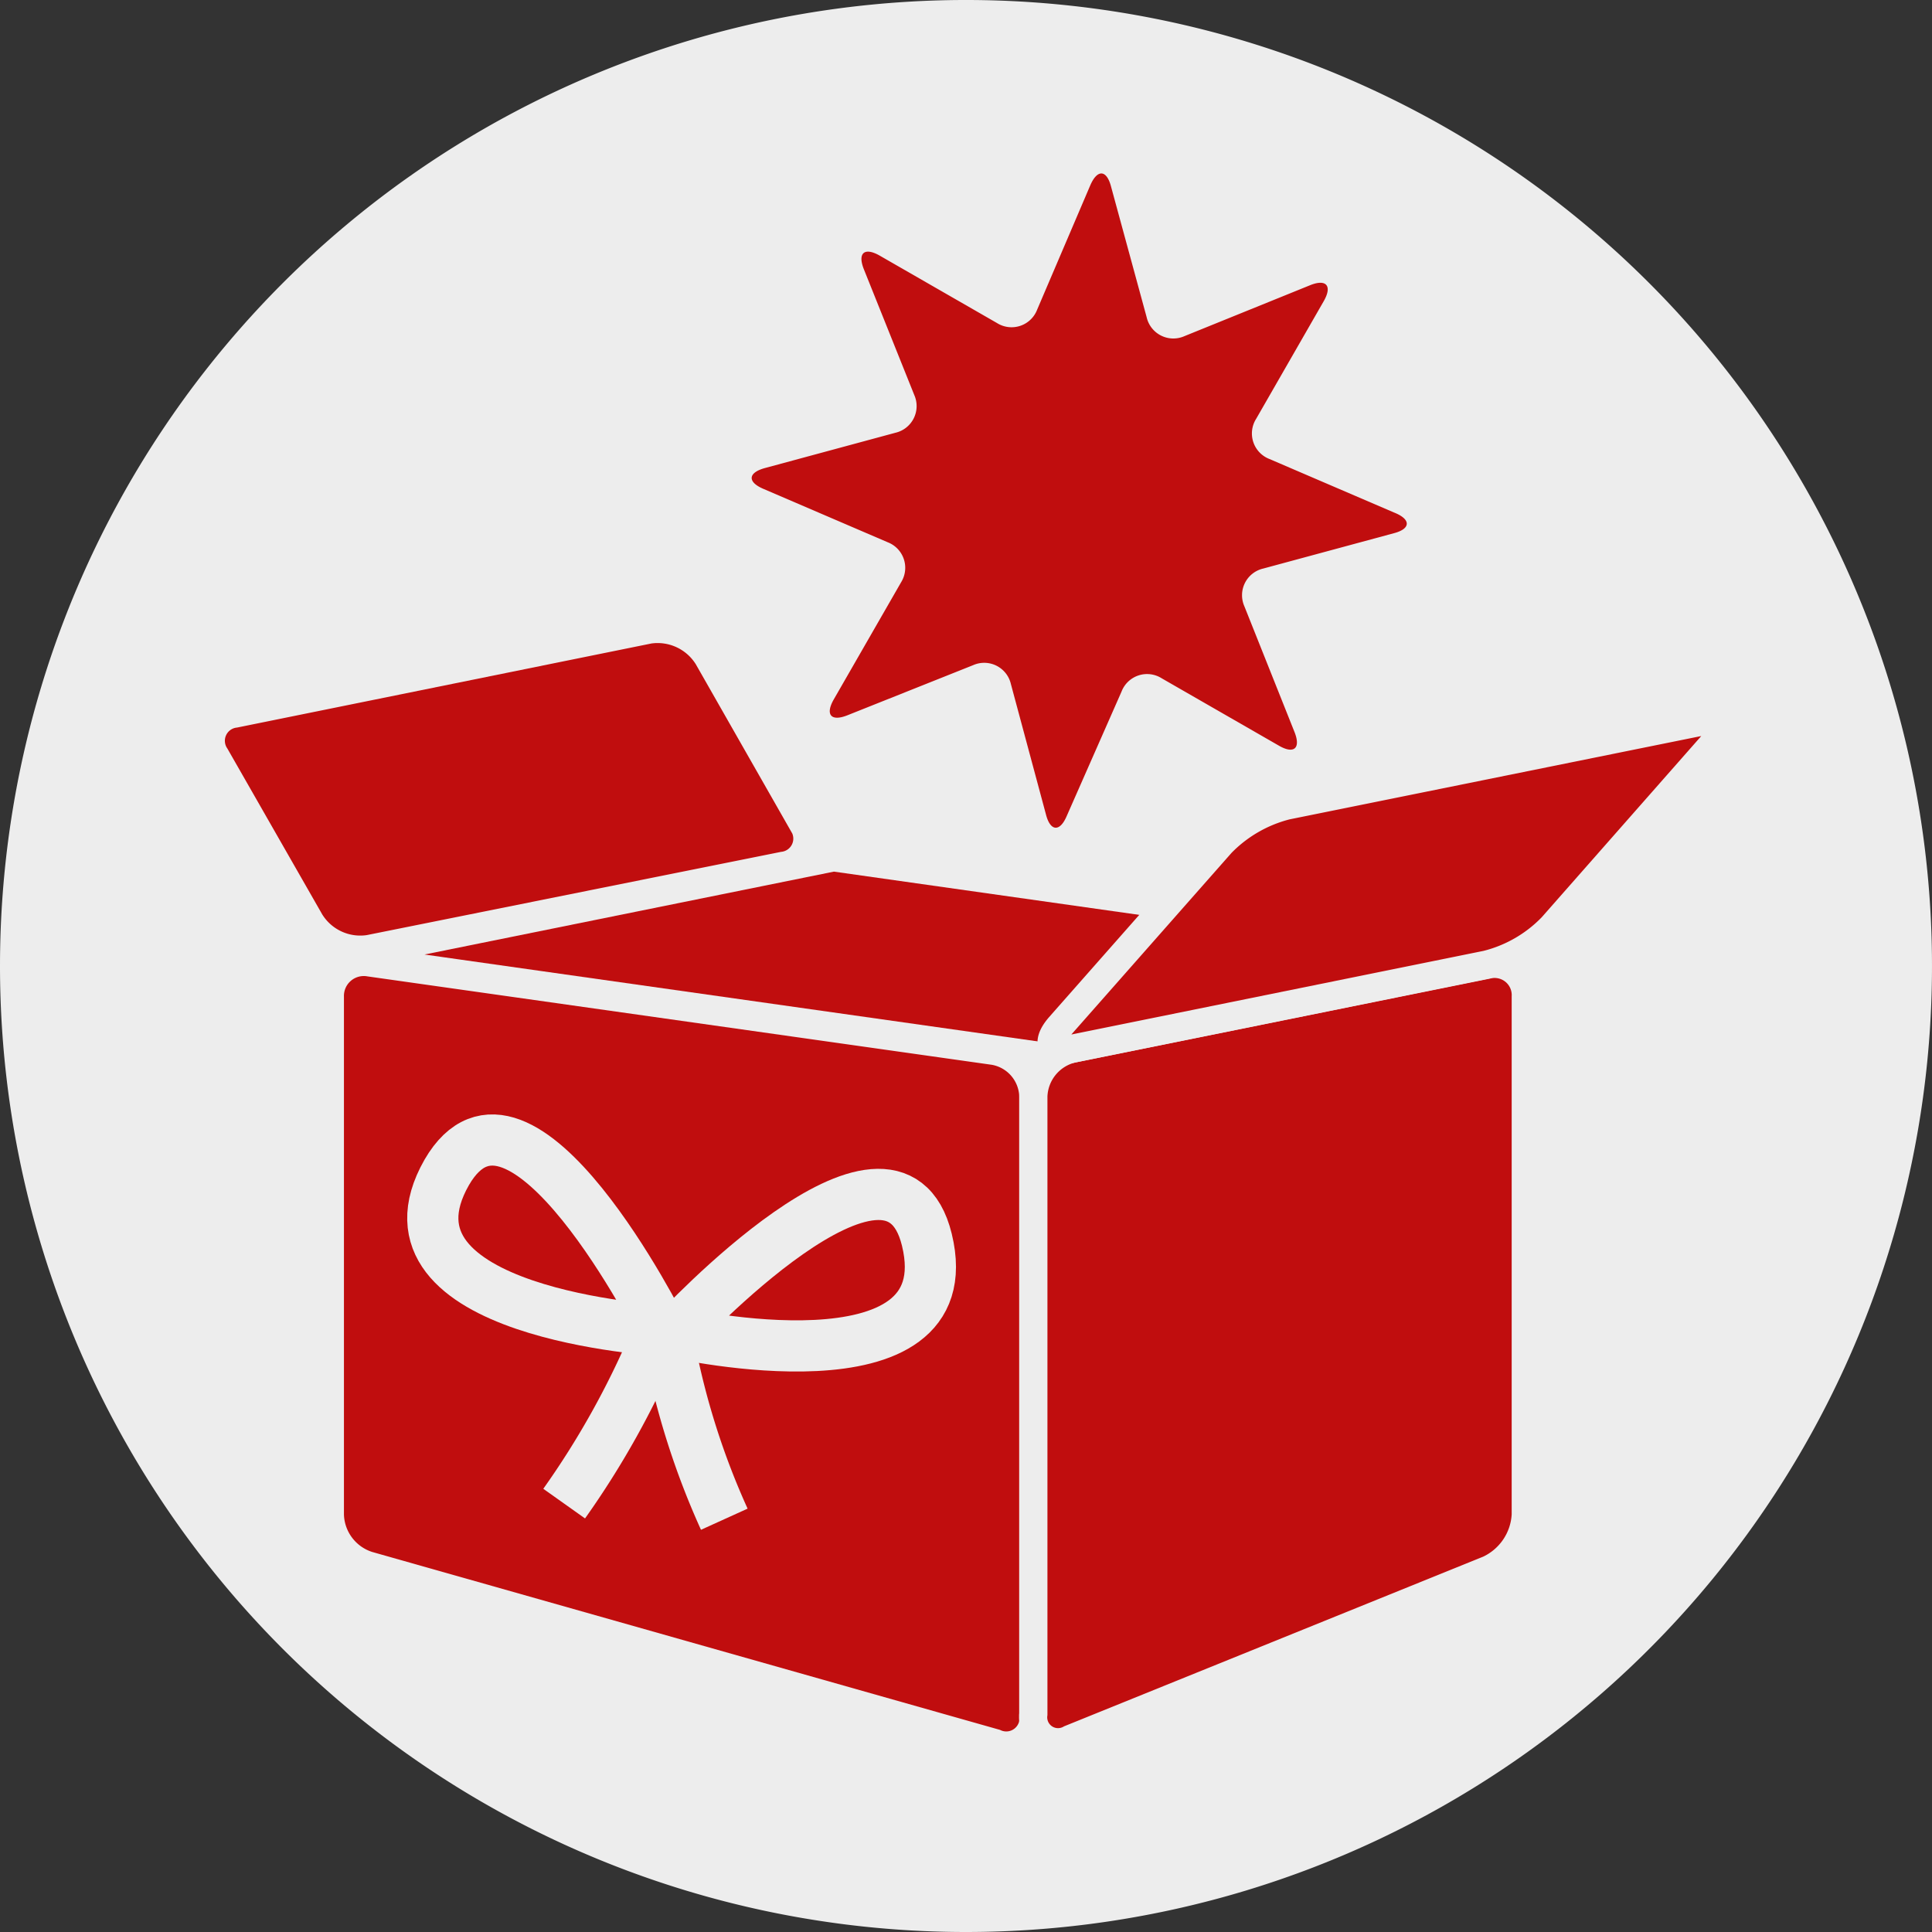 <svg xmlns="http://www.w3.org/2000/svg" xmlns:xlink="http://www.w3.org/1999/xlink" viewBox="0 0 70.58 70.58"><rect x="0" y="0" width="70.58" height="70.58" fill="#333333" stroke="none"/><defs><style>.a,.e,.f,.g{fill:none;}.b{clip-path:url(#a);}.c{fill:#ededed;}.d{fill:#c00d0e;}.e,.f,.g{stroke:#ededed;}.e,.g{stroke-width:1.03px;}.f{stroke-width:1.87px;}.g{stroke-linecap:round;stroke-linejoin:round;}</style><clipPath id="a" transform="translate(0)"><rect class="a" width="70.58" height="70.58"/></clipPath></defs><g class="b"><path class="c" d="M35.29,70.58A35.29,35.29,0,1,0,0,35.29,35.29,35.29,0,0,0,35.29,70.58" transform="translate(0)"/><path class="d" d="M23.71,23a2.16,2.16,0,0,1,2.15,1l3.46,6.07a1,1,0,0,1-.71,1.56L13.48,34.67a2.15,2.15,0,0,1-2.15-1L7.87,27.62a1,1,0,0,1,.71-1.55Z" transform="translate(0)"/><path class="e" d="M23.71,23a2.16,2.16,0,0,1,2.15,1l3.46,6.07a1,1,0,0,1-.71,1.56L13.48,34.67a2.15,2.15,0,0,1-2.15-1L7.87,27.62a1,1,0,0,1,.71-1.55Z" transform="translate(0)"/></g><polygon class="d" points="30.45 31.32 56.15 34.96 38.16 38.6 12.47 34.96 30.45 31.32"/><polygon class="e" points="30.45 31.32 56.15 34.96 38.16 38.6 12.47 34.96 30.45 31.32"/><g class="b"><path class="d" d="M13.5,35.16a1.24,1.24,0,0,0-1.45,1.25V55.34a2,2,0,0,0,1.4,1.85l22.9,6.49a1,1,0,0,0,1.4-1.06V40.05a1.73,1.73,0,0,0-1.44-1.66Z" transform="translate(0)"/><path class="e" d="M13.5,35.16a1.24,1.24,0,0,0-1.45,1.25V55.34a2,2,0,0,0,1.4,1.85l22.9,6.49a1,1,0,0,0,1.4-1.06V40.05a1.73,1.73,0,0,0-1.44-1.66Z" transform="translate(0)"/><path class="d" d="M39.18,38.31a1.85,1.85,0,0,0-1.43,1.74V62.62a.91.91,0,0,0,1.35.91l15.29-6.19a2.34,2.34,0,0,0,1.35-2V36.41a1.14,1.14,0,0,0-1.43-1.16Z" transform="translate(0)"/><path class="e" d="M39.18,38.31a1.85,1.85,0,0,0-1.43,1.74V62.62a.91.91,0,0,0,1.35.91l15.29-6.19a2.34,2.34,0,0,0,1.35-2V36.41a1.14,1.14,0,0,0-1.43-1.16Z" transform="translate(0)"/><path class="f" d="M24.69,48.68s7.91-8.55,9.17-3.39C35.27,51.07,24.69,48.68,24.69,48.68Z" transform="translate(0)"/><path class="f" d="M24.2,48.61S19,38.21,16.32,42.83C13.37,48,24.2,48.61,24.2,48.61Z" transform="translate(0)"/><path class="f" d="M23.92,49a31.4,31.4,0,0,1-3.31,5.93" transform="translate(0)"/><path class="f" d="M24.46,49.21a28,28,0,0,0,2,6.29" transform="translate(0)"/><path class="d" d="M54.31,35.24a5,5,0,0,0,2.39-1.38l5.89-6.69c.53-.6.32-1-.47-.8L47,29.43a5.06,5.06,0,0,0-2.39,1.38L38.71,37.5c-.53.61-.32,1,.47.81Z" transform="translate(0)"/><path class="g" d="M54.31,35.24a5,5,0,0,0,2.39-1.38l5.89-6.69c.53-.6.32-1-.47-.8L47,29.43a5.06,5.06,0,0,0-2.39,1.38L38.71,37.5c-.53.61-.32,1,.47.81Z" transform="translate(0)"/><path class="d" d="M43.27,12.28a1,1,0,0,1-1.38-.69l-1.3-4.77c-.16-.62-.5-.65-.76-.05l-1.94,4.54a1,1,0,0,1-1.47.49L32.14,9.34c-.56-.32-.82-.1-.58.5l1.84,4.59a1,1,0,0,1-.69,1.38L27.94,17.1c-.62.17-.64.51-.05.76l4.54,1.95a1,1,0,0,1,.49,1.46l-2.46,4.28c-.32.56-.1.82.5.58l4.59-1.83a1,1,0,0,1,1.38.69l1.28,4.76c.16.63.51.65.76.06l2-4.54a1,1,0,0,1,1.47-.49l4.28,2.46c.55.32.81.1.57-.5l-1.83-4.59a1,1,0,0,1,.69-1.38l4.77-1.29c.62-.16.64-.51,0-.76l-4.54-1.95a1,1,0,0,1-.49-1.47L48.36,11c.32-.56.09-.82-.5-.58Z" transform="translate(0)"/></g></svg>